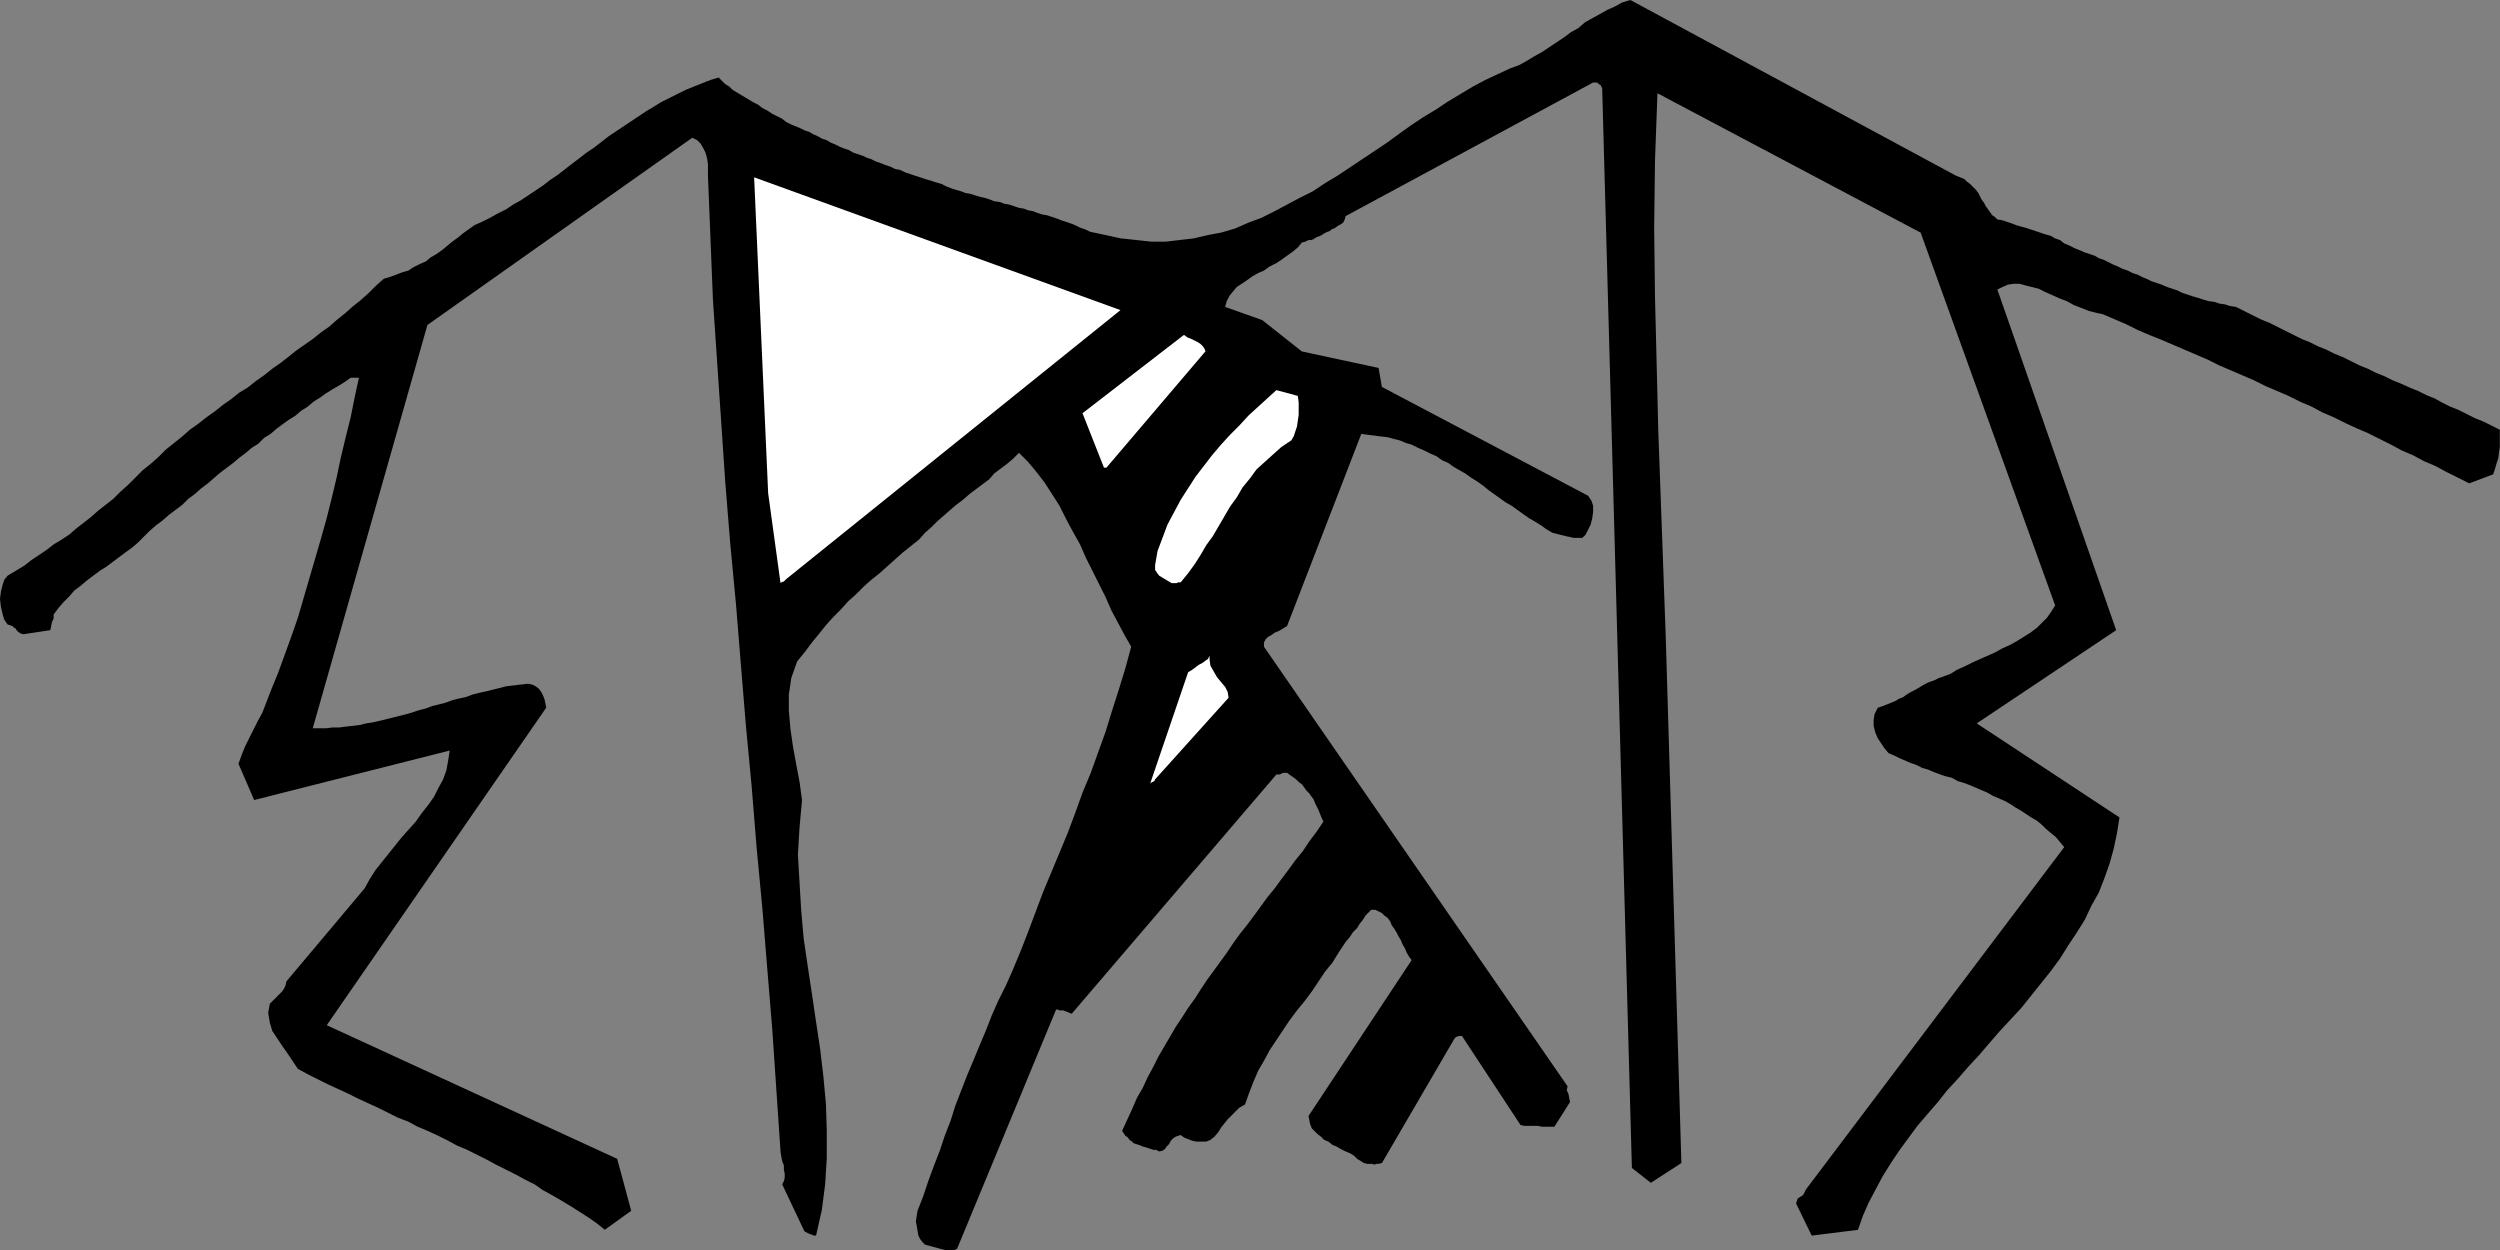 <?xml version="1.0" encoding="UTF-8" standalone="no"?>
<svg
   version="1.0"
   width="129.553mm"
   height="64.797mm"
   id="svg5"
   sodipodi:docname="Tie &amp; Jacket.wmf"
   xmlns:inkscape="http://www.inkscape.org/namespaces/inkscape"
   xmlns:sodipodi="http://sodipodi.sourceforge.net/DTD/sodipodi-0.dtd"
   xmlns="http://www.w3.org/2000/svg"
   xmlns:svg="http://www.w3.org/2000/svg">
  <rect width="100%" height="100%" fill="#808080" stroke="none"/>
  <sodipodi:namedview
     id="namedview5"
     pagecolor="#ffffff"
     bordercolor="#000000"
     borderopacity="0.25"
     inkscape:showpageshadow="2"
     inkscape:pageopacity="0.0"
     inkscape:pagecheckerboard="0"
     inkscape:deskcolor="#d1d1d1"
     inkscape:document-units="mm" />
  <defs
     id="defs1">
    <pattern
       id="WMFhbasepattern"
       patternUnits="userSpaceOnUse"
       width="6"
       height="6"
       x="0"
       y="0" />
  </defs>
  <path
     style="fill:#000000;fill-opacity:1;fill-rule:evenodd;stroke:none"
     d="m 185.355,244.902 h 0.323 0.162 0.162 0.323 0.323 0.162 l 0.323,-0.162 0.323,-0.162 19.392,-46.848 h 0.323 l 0.323,0.162 h 0.323 0.485 l 0.323,0.162 0.485,0.162 0.323,0.162 0.485,0.162 40.077,-46.848 h 0.162 0.323 0.162 l 0.323,-0.162 0.323,-0.162 h 0.162 0.323 0.323 l 0.646,0.485 0.485,0.323 0.646,0.485 0.485,0.485 0.646,0.485 0.485,0.646 0.323,0.485 0.646,0.646 0.323,0.485 0.485,0.646 0.323,0.808 0.323,0.646 0.323,0.646 0.323,0.808 0.323,0.808 0.323,0.646 -1.293,1.939 -1.454,1.939 -1.293,1.939 -1.454,1.777 -1.293,1.777 -1.454,1.939 -1.293,1.777 -1.454,1.777 -1.293,1.777 -1.293,1.777 -1.454,1.939 -1.293,1.615 -1.293,1.777 -1.293,1.939 -1.293,1.777 -1.293,1.777 -1.293,1.777 -1.293,1.939 -1.131,1.777 -1.293,1.777 -1.131,1.777 -1.293,1.939 -1.131,1.939 -1.131,1.939 -1.131,1.939 -0.97,1.939 -1.131,2.1 -0.97,2.1 -1.131,1.939 -0.97,2.262 -0.97,2.1 -0.97,2.1 0.323,0.485 0.323,0.485 0.485,0.323 0.323,0.485 0.485,0.323 0.323,0.323 0.485,0.162 0.485,0.162 0.485,0.162 0.323,0.162 0.646,0.162 0.485,0.162 0.485,0.162 0.485,0.162 h 0.485 l 0.646,0.323 0.646,-0.162 0.485,-0.323 0.323,-0.485 0.485,-0.485 0.323,-0.646 0.485,-0.485 0.485,-0.323 0.97,-0.323 0.646,0.485 0.808,0.323 0.808,0.323 0.808,0.162 h 1.131 0.808 l 0.808,-0.323 0.808,-0.646 0.808,-0.969 0.485,-0.808 0.646,-0.808 0.646,-0.808 0.646,-0.646 0.808,-0.808 0.808,-0.808 1.131,-0.646 0.808,-2.262 0.808,-2.1 0.97,-2.262 1.131,-1.939 1.131,-2.1 1.293,-1.939 1.293,-1.939 1.293,-1.939 1.454,-1.939 1.454,-1.777 1.454,-1.939 1.293,-1.939 1.293,-1.939 1.454,-1.777 1.293,-2.1 1.293,-1.939 0.808,-0.969 0.646,-0.969 0.808,-0.808 0.485,-0.808 0.646,-0.808 0.485,-0.808 0.646,-0.646 0.485,-0.485 h 0.808 l 0.646,0.323 0.646,0.323 0.485,0.485 0.646,0.485 0.485,0.646 0.323,0.808 0.485,0.646 0.485,0.808 0.323,0.646 0.485,0.808 0.323,0.808 0.485,0.808 0.323,0.808 0.485,0.808 0.485,0.646 -20.2,30.532 0.162,0.808 0.162,0.808 0.323,0.808 0.485,0.485 0.646,0.646 0.646,0.485 0.646,0.646 0.808,0.323 0.808,0.646 0.808,0.323 0.808,0.485 0.97,0.485 0.808,0.323 0.808,0.485 0.646,0.646 0.808,0.485 0.485,0.323 0.646,0.162 h 0.485 0.485 l 0.485,0.162 0.323,-0.162 h 0.485 l 0.646,-0.162 14.221,-24.393 v 0 l 0.162,-0.162 0.162,-0.162 h 0.162 l 0.323,-0.162 h 0.162 0.323 0.162 l 11.474,17.447 0.808,0.162 h 0.808 0.808 0.97 l 0.808,0.162 h 0.808 0.808 0.808 l 3.07,-4.846 -0.162,-0.808 -0.162,-0.808 -0.323,-0.646 0.162,-0.808 -59.469,-86.103 v -0.808 l 0.323,-0.646 0.485,-0.485 0.646,-0.323 0.646,-0.485 0.808,-0.323 0.808,-0.485 0.808,-0.485 14.544,-37.64 1.131,0.162 1.293,0.162 1.293,0.162 1.454,0.162 1.131,0.323 1.293,0.323 1.131,0.485 1.131,0.323 1.293,0.646 1.131,0.485 1.293,0.646 1.131,0.485 1.131,0.808 1.131,0.485 1.131,0.808 1.131,0.646 1.131,0.646 1.131,0.808 1.293,0.808 1.131,0.808 0.97,0.808 1.131,0.808 1.131,0.808 1.131,0.808 1.131,0.646 1.131,0.808 1.131,0.808 1.131,0.808 1.131,0.646 1.293,0.808 1.131,0.808 1.131,0.646 0.646,0.162 0.646,0.162 0.646,0.162 0.646,0.162 0.808,0.162 0.646,0.162 h 0.808 0.97 l 0.646,-0.646 0.485,-0.969 0.485,-0.969 0.323,-1.292 0.162,-1.131 v -1.292 l -0.323,-0.969 -0.646,-0.969 -40.4,-21.324 -0.646,-3.716 -15.029,-3.231 -7.757,-6.139 -7.272,-2.585 0.323,-1.131 0.485,-0.969 0.646,-0.808 0.808,-0.969 0.97,-0.646 0.97,-0.646 1.131,-0.808 1.131,-0.646 1.131,-0.485 1.131,-0.808 1.293,-0.646 0.97,-0.646 1.131,-0.808 1.131,-0.808 0.97,-0.808 0.808,-0.969 0.646,-0.162 0.646,-0.323 h 0.485 l 0.485,-0.162 0.485,-0.323 0.323,-0.162 0.485,-0.162 0.323,-0.162 0.485,-0.323 0.323,-0.162 0.323,-0.162 0.485,-0.162 0.323,-0.323 0.485,-0.162 0.485,-0.323 0.485,-0.323 0.323,-0.162 0.485,-0.323 0.323,-0.646 0.162,-0.646 48.48,-26.17 h 0.323 0.323 0.162 l 0.162,0.162 0.162,0.162 0.323,0.162 0.162,0.323 0.162,0.323 5.818,211.462 3.717,2.908 5.979,-3.877 -3.07,-103.227 -0.485,-13.408 -0.485,-13.408 -0.485,-13.408 -0.323,-13.247 -0.323,-13.085 -0.162,-13.247 0.162,-13.247 0.485,-13.247 51.55,27.301 26.341,73.018 -0.808,1.292 -0.808,1.131 -0.97,0.969 -0.97,0.969 -1.293,0.969 -1.293,0.808 -1.293,0.808 -1.454,0.808 -1.454,0.646 -1.454,0.808 -1.454,0.646 -1.454,0.646 -1.454,0.646 -1.616,0.808 -1.454,0.646 -1.293,0.808 -1.293,0.485 -0.97,0.323 -0.97,0.485 -0.97,0.323 -0.97,0.485 -0.808,0.485 -0.808,0.485 -0.97,0.485 -0.808,0.485 -0.646,0.485 -0.808,0.323 -0.808,0.485 -0.808,0.323 -0.808,0.323 -0.808,0.323 -0.97,0.323 -0.646,1.292 -0.162,1.131 v 1.131 l 0.323,1.292 0.485,1.131 0.646,0.969 0.646,0.969 0.808,0.969 1.131,0.485 0.97,0.485 1.131,0.485 1.131,0.485 0.97,0.323 1.293,0.646 1.131,0.323 1.131,0.485 1.293,0.485 0.97,0.323 1.293,0.323 1.131,0.646 1.131,0.323 1.293,0.485 1.131,0.485 1.131,0.485 1.131,0.485 1.131,0.646 1.131,0.485 1.131,0.485 1.131,0.646 0.97,0.646 1.131,0.646 0.97,0.646 0.97,0.646 1.131,0.646 0.97,0.808 0.808,0.808 0.97,0.808 0.97,0.808 0.808,0.969 0.808,0.969 -50.581,67.041 -0.162,0.323 -0.162,0.323 -0.162,0.323 -0.323,0.323 -0.323,0.162 -0.485,0.323 -0.162,0.485 -0.162,0.485 3.07,6.3 9.05,-1.131 0.97,-2.746 1.131,-2.585 1.454,-2.746 1.293,-2.423 1.616,-2.585 1.616,-2.423 1.778,-2.423 1.778,-2.423 1.939,-2.262 2.101,-2.423 1.778,-2.262 2.101,-2.262 2.101,-2.423 2.101,-2.262 1.939,-2.262 2.101,-2.423 2.101,-2.262 2.101,-2.262 1.939,-2.423 1.939,-2.423 1.939,-2.423 1.778,-2.423 1.616,-2.585 1.616,-2.423 1.616,-2.585 1.293,-2.746 1.454,-2.585 1.131,-2.908 0.97,-2.746 0.808,-2.908 0.646,-3.069 0.485,-3.069 -27.957,-18.416 27.31,-18.255 -23.27,-66.718 0.97,-0.485 1.131,-0.485 1.131,-0.162 h 1.131 l 1.131,0.323 1.293,0.323 1.293,0.323 1.293,0.646 1.454,0.646 1.454,0.646 1.293,0.485 1.454,0.808 1.293,0.485 1.616,0.646 1.293,0.323 1.454,0.323 2.262,0.969 2.262,0.969 2.262,1.131 2.262,0.969 2.424,0.969 2.262,0.969 2.262,0.969 2.262,0.969 2.262,0.969 2.262,1.131 2.262,0.969 2.262,0.969 2.262,0.969 2.262,1.131 2.262,0.969 2.262,0.969 2.262,1.131 2.262,0.969 2.101,1.131 2.262,0.969 2.262,1.131 2.101,0.969 2.262,0.969 2.262,1.131 2.262,1.131 2.101,1.131 2.262,0.969 2.101,1.131 2.262,0.969 2.101,1.131 2.262,1.131 2.262,1.131 4.686,-1.777 0.323,-0.969 0.323,-1.131 0.323,-0.969 0.162,-1.131 0.162,-1.131 v -1.131 -1.131 -1.131 l -1.616,-0.808 -1.616,-0.808 -1.616,-0.646 -1.616,-0.808 -1.616,-0.808 -1.616,-0.646 -1.616,-0.808 -1.454,-0.808 -1.616,-0.646 -1.616,-0.808 -1.616,-0.646 -1.778,-0.808 -1.616,-0.646 -1.616,-0.808 -1.616,-0.646 -1.616,-0.808 -1.616,-0.646 -1.616,-0.808 -1.616,-0.808 -1.616,-0.646 -1.616,-0.808 -1.616,-0.646 -1.616,-0.808 -1.616,-0.646 -1.616,-0.808 -1.616,-0.808 -1.616,-0.808 -1.616,-0.808 -1.616,-0.646 -1.616,-0.808 -1.616,-0.808 -1.616,-0.808 -1.131,-0.162 -0.97,-0.323 -1.131,-0.162 -0.97,-0.323 -1.131,-0.162 -1.131,-0.323 -0.97,-0.323 -1.131,-0.323 -0.97,-0.323 -0.97,-0.323 -0.97,-0.485 -0.97,-0.323 -0.97,-0.323 -1.131,-0.485 -0.97,-0.323 -0.97,-0.323 -0.97,-0.485 -0.808,-0.323 -0.97,-0.485 -0.97,-0.323 -0.97,-0.485 -0.97,-0.323 -0.97,-0.485 -0.808,-0.323 -0.97,-0.485 -0.97,-0.485 -0.97,-0.323 -0.808,-0.485 -0.97,-0.323 -0.97,-0.323 -1.131,-0.485 -0.808,-0.323 -0.97,-0.485 -1.131,-0.485 -0.808,-0.646 -0.97,-0.323 -0.808,-0.485 -1.131,-0.323 -0.97,-0.323 -0.97,-0.323 -0.97,-0.323 -0.97,-0.323 -0.646,-0.162 -1.131,-0.323 -0.808,-0.323 -0.97,-0.323 -0.97,-0.323 -0.97,-0.162 -0.485,-0.485 -0.485,-0.323 -0.485,-0.646 -0.323,-0.485 -0.485,-0.646 -0.323,-0.646 -0.485,-0.646 -0.323,-0.646 -0.323,-0.646 -0.485,-0.646 -0.485,-0.485 -0.646,-0.646 -0.646,-0.485 -0.485,-0.485 -0.808,-0.323 -0.808,-0.323 L 319.321,0 l -1.616,0.485 -1.454,0.808 -1.454,0.646 -1.454,0.808 -1.454,0.808 -1.454,0.808 -1.293,1.131 -1.454,0.808 -1.293,0.969 -1.454,0.969 -1.454,0.969 -1.454,0.969 -1.454,0.808 -1.616,0.969 -1.454,0.808 -1.778,0.646 -2.424,1.131 -2.424,1.131 -2.424,1.292 -2.424,1.454 -2.424,1.454 -2.424,1.615 -2.424,1.454 -2.424,1.615 -2.262,1.615 -2.424,1.777 -2.424,1.615 -2.424,1.615 -2.424,1.615 -2.424,1.615 -2.424,1.454 -2.424,1.615 -2.586,1.292 -2.424,1.292 -2.424,1.292 -2.586,1.292 -2.586,0.969 -2.586,1.131 -2.747,0.808 -2.586,0.485 -2.747,0.646 -2.747,0.323 -2.747,0.323 h -2.909 l -2.909,-0.323 -3.07,-0.323 -2.909,-0.646 -3.07,-0.646 -0.97,-0.485 -0.97,-0.323 -0.97,-0.485 -0.808,-0.323 -0.97,-0.323 -0.97,-0.323 -0.808,-0.323 -0.97,-0.323 -0.97,-0.323 -0.97,-0.162 -0.97,-0.323 -0.808,-0.323 -0.97,-0.162 -0.808,-0.323 -0.97,-0.162 -0.97,-0.323 -0.97,-0.323 -0.97,-0.162 -0.808,-0.323 -1.131,-0.162 -0.808,-0.323 -0.97,-0.323 -0.808,-0.162 -1.131,-0.323 -0.97,-0.323 -0.97,-0.162 -0.808,-0.323 -1.131,-0.323 -0.97,-0.323 -0.808,-0.323 -0.97,-0.485 -1.131,-0.323 -0.97,-0.323 -1.131,-0.323 -0.97,-0.323 -0.97,-0.323 -0.97,-0.323 -0.97,-0.323 -0.97,-0.485 -0.97,-0.162 -0.97,-0.485 -0.97,-0.323 -0.808,-0.323 -0.97,-0.323 -0.97,-0.485 -0.97,-0.323 -0.646,-0.323 -0.97,-0.323 -0.97,-0.323 -0.808,-0.485 -0.97,-0.323 -0.808,-0.323 -0.97,-0.485 -0.808,-0.323 -0.808,-0.485 -0.97,-0.323 -0.808,-0.485 -0.808,-0.323 -0.808,-0.485 -0.97,-0.323 -0.97,-0.485 -0.808,-0.323 -0.808,-0.323 -0.97,-0.485 -0.808,-0.646 -0.97,-0.485 -0.97,-0.485 -0.97,-0.646 -0.97,-0.485 -0.808,-0.646 -0.97,-0.485 -0.808,-0.485 -0.808,-0.485 -0.808,-0.485 -0.808,-0.485 -0.808,-0.485 -0.646,-0.646 -0.808,-0.485 -0.646,-0.646 -0.646,-0.646 -1.616,0.485 -1.616,0.646 -1.616,0.646 -1.616,0.646 -1.616,0.808 -1.616,0.808 -1.616,0.808 -1.293,0.808 -1.616,0.969 -1.454,0.969 -1.454,0.969 -1.454,0.969 -1.454,0.969 -1.454,0.969 -1.454,1.131 -1.454,1.131 -1.454,0.969 -1.454,1.131 -1.293,0.969 -1.454,1.131 -1.454,1.131 -1.454,0.969 -1.454,1.131 -1.454,0.969 -1.454,0.969 -1.454,0.969 -1.454,0.808 -1.454,0.969 -1.616,0.808 -1.454,0.808 -1.616,0.808 -1.454,0.646 -1.131,0.808 -1.131,0.808 -0.97,0.808 -1.131,0.808 -0.97,0.808 -0.97,0.808 -1.131,0.808 -1.131,0.646 -0.97,0.808 -1.131,0.485 -1.293,0.646 -0.97,0.646 -1.131,0.323 -1.293,0.485 -1.293,0.485 -1.131,0.323 -1.616,1.454 -1.293,1.292 -1.616,1.454 -1.616,1.292 -1.454,1.292 -1.616,1.292 -1.454,1.292 -1.616,1.131 -1.616,1.292 -1.616,1.131 -1.616,1.131 -1.616,1.292 -1.454,1.131 -1.616,1.131 -1.616,1.292 -1.616,1.131 -1.616,1.292 -1.616,0.969 -1.616,1.292 -1.616,1.131 -1.616,1.292 -1.616,1.131 -1.616,1.292 -1.616,1.131 -1.454,1.292 -1.616,1.292 -1.616,1.292 -1.454,1.454 -1.454,1.292 -1.616,1.292 -1.454,1.454 -1.454,1.454 -1.454,1.292 -1.454,1.454 -1.454,1.131 -1.454,1.131 -1.454,1.292 -1.454,1.131 -1.454,1.131 -1.293,1.131 -1.454,0.969 -1.616,0.969 -1.454,1.131 -1.454,0.969 -1.454,0.969 -1.454,1.131 -1.616,0.969 -1.616,0.969 -0.646,0.808 -0.323,0.969 -0.323,1.292 L 0,117.281 l 0.162,1.454 0.323,1.454 0.323,1.131 0.646,0.969 0.485,0.162 0.485,0.162 0.323,0.323 0.323,0.162 0.162,0.323 0.323,0.323 0.485,0.323 0.485,0.162 5.333,-0.808 0.162,-0.808 0.162,-0.808 0.323,-0.646 v -0.808 l 0.97,-1.292 0.97,-1.131 1.131,-1.131 0.97,-1.131 1.293,-0.969 1.131,-0.969 1.293,-0.969 1.293,-0.969 1.293,-0.808 1.293,-0.969 1.293,-0.969 1.293,-0.969 1.131,-0.808 1.131,-0.969 1.131,-1.131 1.131,-1.131 1.293,-1.131 1.293,-0.969 1.293,-1.131 1.293,-0.969 1.293,-0.969 1.131,-1.131 1.293,-0.969 1.293,-1.131 1.293,-0.969 1.293,-1.131 1.131,-0.969 1.293,-0.969 1.293,-0.969 1.131,-0.969 1.293,-0.969 1.131,-0.969 1.293,-0.808 1.131,-1.131 1.293,-0.808 1.131,-0.969 1.293,-0.969 1.131,-0.808 1.293,-0.808 1.131,-0.969 1.293,-0.808 1.131,-0.969 1.293,-0.808 1.131,-0.808 1.293,-0.808 1.131,-0.646 1.293,-0.808 1.131,-0.808 h 0.162 0.162 0.323 0.162 0.323 0.162 0.162 0.162 l -0.808,3.716 -0.808,4.039 -0.97,3.877 -0.97,4.039 -0.808,3.877 -0.97,4.039 -0.97,3.877 -1.131,4.039 -1.131,3.877 -1.131,3.877 -1.131,3.877 -1.131,3.877 -1.293,3.716 -1.293,3.554 -1.293,3.554 -1.454,3.554 -0.808,2.1 -0.808,2.1 -0.97,1.777 -0.808,1.615 -0.808,1.615 -0.808,1.615 -0.646,1.615 -0.646,1.777 3.07,7.108 38.299,-9.693 -0.323,2.1 -0.323,1.777 -0.646,1.777 -0.97,1.777 -0.808,1.615 -1.131,1.615 -1.293,1.615 -1.131,1.615 -1.293,1.454 -1.454,1.615 -1.293,1.615 -1.293,1.615 -1.293,1.615 -1.293,1.615 -1.131,1.777 -0.97,1.777 -15.352,18.255 -0.162,0.808 -0.323,0.646 -0.323,0.485 -0.485,0.485 -0.485,0.485 -0.485,0.485 -0.485,0.485 -0.485,0.485 -0.323,1.777 0.323,1.939 0.485,1.615 0.97,1.454 0.97,1.454 1.131,1.615 0.97,1.454 0.97,1.454 2.101,1.131 1.939,0.969 1.939,0.969 1.778,0.808 2.101,0.969 1.939,0.969 2.101,0.969 1.778,0.808 1.939,0.969 1.939,0.969 2.101,0.808 1.778,0.969 1.939,0.808 2.101,0.969 1.939,0.969 1.778,0.969 1.939,0.808 1.939,0.969 1.939,0.969 1.778,0.969 1.939,0.969 1.939,0.969 1.778,0.969 1.939,0.969 1.616,1.131 1.778,0.969 1.939,1.131 1.616,0.969 1.778,1.131 1.778,1.131 1.616,1.131 1.616,1.292 5.171,-3.716 -2.747,-10.177 -56.883,-26.17 42.986,-62.195 -0.162,-0.808 -0.162,-0.808 -0.323,-0.808 -0.323,-0.646 -0.485,-0.646 -0.646,-0.485 -0.646,-0.323 -0.808,-0.162 -1.454,0.162 -1.293,0.162 -1.454,0.162 -1.293,0.323 -1.293,0.323 -1.293,0.323 -1.454,0.323 -1.293,0.323 -1.293,0.485 -1.454,0.323 -1.293,0.323 -1.293,0.485 -1.293,0.323 -1.293,0.323 -1.293,0.485 -1.293,0.323 -1.454,0.485 -1.131,0.323 -1.293,0.323 -1.293,0.323 -1.293,0.323 -1.293,0.323 -1.454,0.323 -1.131,0.162 -1.293,0.323 -1.293,0.162 -1.454,0.162 -1.293,0.162 h -1.293 l -1.293,0.162 h -1.293 -1.293 l 22.462,-78.995 51.874,-36.671 0.97,0.485 0.646,0.646 0.485,0.808 0.485,0.969 0.323,1.131 0.162,1.131 v 1.131 1.131 l 0.485,12.116 0.485,12.116 0.808,11.954 0.808,11.954 0.808,11.954 0.97,11.954 1.131,11.954 0.97,11.954 0.97,11.793 1.131,11.954 0.97,11.954 1.131,11.954 0.97,11.954 0.97,11.793 0.808,11.954 0.808,11.954 0.162,0.969 0.162,0.808 0.323,0.808 v 0.808 l 0.162,0.808 v 0.808 l -0.162,0.646 -0.323,0.646 4.202,8.885 0.162,0.323 0.323,0.162 0.323,0.162 0.323,0.162 0.485,0.162 0.323,0.162 h 0.162 0.323 l 1.131,-5.008 0.646,-5.008 0.323,-5.169 v -5.331 l -0.162,-5.169 -0.485,-5.331 -0.646,-5.493 -0.808,-5.331 -0.808,-5.493 -0.808,-5.331 -0.808,-5.493 -0.485,-5.493 -0.323,-5.493 -0.323,-5.493 0.323,-5.331 0.485,-5.331 -0.485,-3.554 -0.646,-3.392 -0.646,-3.554 -0.485,-3.392 -0.323,-3.554 v -3.231 l 0.485,-3.231 1.131,-3.231 1.454,-1.777 1.454,-1.939 1.454,-1.777 1.293,-1.615 1.454,-1.615 1.454,-1.454 1.454,-1.615 1.454,-1.292 1.616,-1.615 1.454,-1.292 1.616,-1.292 1.454,-1.292 1.616,-1.454 1.454,-1.292 1.616,-1.292 1.616,-1.292 1.131,-1.292 1.293,-1.131 1.131,-1.131 1.293,-1.131 1.293,-1.131 1.131,-0.969 1.293,-0.969 1.293,-1.131 1.293,-0.969 1.293,-0.969 1.293,-0.969 0.97,-1.131 1.293,-0.969 1.293,-0.969 1.131,-0.969 1.131,-1.131 1.778,1.777 1.616,1.939 1.616,2.1 1.454,2.262 1.454,2.262 1.293,2.585 1.293,2.423 1.454,2.585 1.131,2.585 1.293,2.585 1.293,2.585 1.293,2.585 1.131,2.585 1.293,2.423 1.293,2.423 1.293,2.262 -1.131,4.2 -1.293,4.2 -1.293,4.039 -1.293,4.2 -1.454,4.039 -1.454,4.039 -1.616,3.877 -1.454,4.039 -1.454,3.877 -1.616,3.877 -1.616,3.877 -1.616,3.877 -1.454,3.877 -1.454,3.877 -1.454,3.716 -1.616,3.877 -1.293,2.908 -1.454,2.908 -1.293,2.908 -1.131,2.908 -1.293,3.069 -1.131,2.746 -1.293,3.069 -1.131,2.908 -1.131,2.908 -0.97,3.069 -1.131,2.908 -0.97,2.908 -1.131,2.908 -1.131,3.069 -0.97,2.908 -1.131,2.908 -0.162,0.969 -0.162,1.131 0.162,0.808 0.162,0.969 0.162,0.969 0.323,0.646 0.485,0.646 0.485,0.485 z"
     id="path1" />
  <path
     style="fill:#ffffff;fill-opacity:1;fill-rule:evenodd;stroke:none"
     d="m 226.078,152.821 14.544,-16.154 -0.162,-1.131 -0.485,-0.969 -0.808,-0.969 -0.808,-0.969 -0.646,-1.131 -0.646,-1.131 -0.162,-1.292 v -1.615 0.969 l -0.323,0.646 -0.485,0.323 -0.646,0.485 -0.646,0.323 -0.646,0.485 -0.646,0.485 -0.808,0.485 -7.434,21.809 0.162,-0.162 0.323,-0.162 0.323,-0.162 0.162,-0.162 v 0 z"
     id="path2" />
  <path
     style="fill:#ffffff;fill-opacity:1;fill-rule:evenodd;stroke:none"
     d="m 154.005,113.404 65.448,-52.664 -71.75,-26.009 2.747,61.872 2.424,17.608 0.162,-0.162 0.485,-0.162 0.323,-0.323 0.162,-0.162 z"
     id="path3" />
  <path
     style="fill:#ffffff;fill-opacity:1;fill-rule:evenodd;stroke:none"
     d="m 230.28,114.212 h 0.162 l 0.323,-0.162 h 0.323 0.162 l 1.454,-1.777 1.293,-1.777 1.131,-1.777 1.131,-1.939 1.293,-1.777 1.131,-1.939 1.131,-1.939 1.131,-1.939 1.293,-1.777 1.131,-1.939 1.454,-1.777 1.293,-1.777 1.616,-1.454 1.616,-1.454 1.616,-1.454 1.939,-1.292 0.485,-0.808 0.323,-0.969 0.323,-0.969 0.162,-1.131 0.162,-1.131 V 79.965 78.834 l -0.162,-1.292 -4.202,-1.131 -1.778,1.615 -1.778,1.615 -1.939,1.777 -1.778,1.939 -1.778,1.777 -1.778,1.939 -1.778,2.1 -1.616,2.1 -1.616,2.1 -1.454,2.262 -1.454,2.262 -1.293,2.423 -1.293,2.423 -0.97,2.585 -0.97,2.585 -0.485,2.746 v 0.323 0.646 l 0.323,0.485 0.485,0.646 2.424,1.454 v 0 h 0.323 0.323 0.162 z"
     id="path4" />
  <path
     style="fill:#ffffff;fill-opacity:1;fill-rule:evenodd;stroke:none"
     d="m 216.705,91.596 19.392,-22.778 -0.162,-0.485 -0.323,-0.485 -0.485,-0.485 -0.485,-0.323 -0.646,-0.323 -0.646,-0.323 -0.808,-0.323 -0.646,-0.485 -19.877,15.347 4.202,10.662 v 0 h 0.323 0.162 0.162 v 0 z"
     id="path5" />
</svg>
